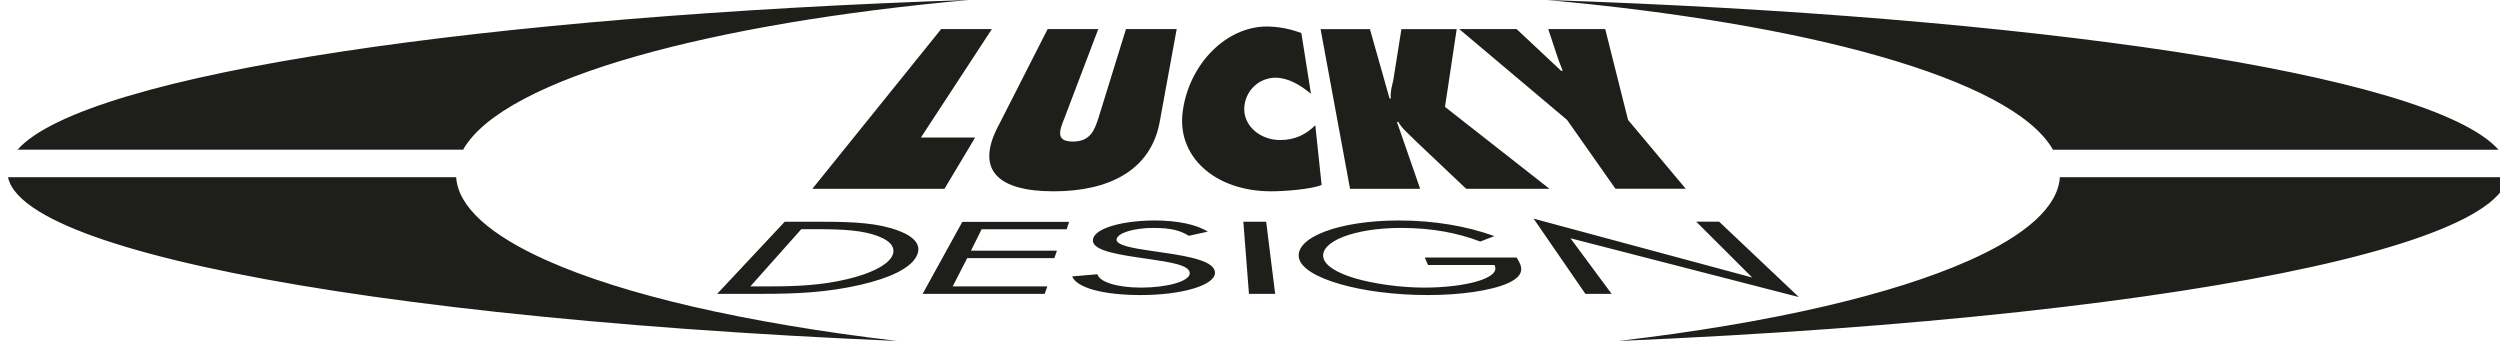 <svg viewBox="0 0 312.06 42.56" xmlns="http://www.w3.org/2000/svg" data-name="Livello 1" id="a">
  <defs>
    <style>
      .b {
        fill: #1e1e1b;
      }
    </style>
  </defs>
  <path d="M101.41,23.57h16.48l3.83-6.4h-6.77l8.86-13.54h-6.33l-16.08,19.94ZM140.55,3.63l-3.44,11.11c-.51,1.56-1.03,2.93-3.2,2.93s-1.67-1.38-1.04-2.93l4.22-11.11h-6.32l-6,11.79c-3.21,5.82-.19,8.46,6.75,8.46s12.03-2.64,13.2-8.46l2.16-11.79h-6.32ZM162.45,4.13c-1.41-.53-2.9-.82-4.32-.82-5.07,0-9.65,4.65-10.48,10.47-.86,5.69,3.95,10.1,11.02,10.1,1.61,0,4.94-.24,6.3-.79l-.79-7.46c-1.13,1.14-2.53,1.85-4.39,1.85-2.43,0-4.5-1.69-4.48-3.89.03-2.17,1.78-3.89,3.9-3.89,1.6,0,3.13.93,4.43,2.01l-1.2-7.59ZM168.54,23.57h8.73l-2.9-8.36h.17c.43.82,1.37,1.56,2.11,2.33l6.37,6.03h10.4l-13.05-10.23,1.46-9.7h-6.9l-1.02,6.4c-.16.71-.39,1.43-.3,2.25h-.16l-2.45-8.65h-6.16l3.68,19.94ZM182.15,3.63l13.46,11.34,6.04,8.59h8.77l-7.2-8.59-2.85-11.34h-7.11l1.1,3.33c.19.61.46,1.24.71,1.88h-.2l-5.56-5.21h-7.16ZM89.52,36.68h5.46c4.6,0,8.25-.18,12.44-1.13,3.77-.88,6.03-2.04,6.86-3.35.84-1.34.22-2.54-2.2-3.43-2.43-.91-5.43-1.09-9.29-1.09h-4.84l-8.43,9ZM93.66,35.75l6.36-7.14h2.11c3.08,0,5.6.14,7.47.87,1.81.68,2.32,1.67,1.63,2.7-.68,1-2.53,1.95-5.37,2.64-3.23.78-6.31.93-9.85.93h-2.35ZM115.15,36.68h15.25l.33-.93h-11.81l1.81-3.53h10.88l.32-.93h-10.73l1.33-2.67h10.62l.3-.93h-13.33l-4.96,9ZM150.76,28.92c-1.35-.88-3.75-1.4-6.61-1.4-3.81,0-7.38.89-7.71,2.29-.31,1.29,2.31,1.83,5.43,2.3l1.65.24c2.53.38,5.05.74,4.99,1.79-.05,1.01-2.95,1.76-6.07,1.76s-5.23-.75-5.45-1.67l-3.16.27c.55,1.4,3.82,2.33,8.55,2.33,5.12,0,9.27-1.21,9.28-2.78,0-1.43-3.01-2.02-6.53-2.53l-1.77-.26c-1.79-.27-4.13-.63-3.98-1.41.16-.82,2.27-1.4,4.58-1.4s3.42.36,4.43.98l2.36-.51ZM158.06,27.68h-2.86l.7,9h3.27l-1.12-9ZM177.85,32.15l.4.93h8.29c.94,1.67-3.73,2.82-8.78,2.82-3.04,0-6.29-.49-8.59-1.15-2.31-.68-3.73-1.59-3.97-2.54-.5-2.03,3.78-3.76,9.71-3.76,3.83,0,7.08.63,9.86,1.7l1.77-.68c-3.46-1.24-7.47-1.95-11.96-1.95-7.38,0-12.95,2.1-12.44,4.68.51,2.53,7.81,4.63,16.1,4.63,4.1,0,7.91-.55,10.03-1.5,2.05-.96,1.85-1.96,1.04-3.18h-11.46ZM197.89,36.68h3.28l-5.14-6.94,28.51,7.34-9.95-9.41h-2.86l6.99,6.97-27.29-7.35,6.46,9.38ZM4.87,26.39c4,2.46,10.97,4.79,20.51,6.9,9.74,2.16,22.11,4.07,36.64,5.65,14.74,1.6,31.6,2.84,49.99,3.62-9.53-1.12-18.13-2.58-25.55-4.29-7.3-1.69-13.42-3.63-18.16-5.74-7.15-3.18-11.12-6.73-11.36-10.41H1c.3,1.45,1.6,2.88,3.87,4.27ZM79.43,7.02c5.55-1.58,11.95-2.98,18.98-4.17,6.94-1.17,14.53-2.13,22.58-2.86-15.06.5-29.33,1.32-42.42,2.39-13.25,1.09-25.37,2.46-35.87,4.05-10.7,1.62-19.79,3.49-26.72,5.56-6.87,2.05-11.65,4.29-13.79,6.69h55.62c2.54-4.48,10.41-8.47,21.62-11.66ZM298.09,12c-6.94-2.06-16.03-3.93-26.72-5.56-10.51-1.59-22.62-2.96-35.87-4.05-13.09-1.08-27.36-1.89-42.42-2.39,8.05.72,15.64,1.69,22.58,2.86,7.03,1.18,13.43,2.58,18.98,4.17,11.21,3.2,19.08,7.18,21.62,11.66h55.62c-2.14-2.4-6.92-4.64-13.79-6.69ZM245.76,32.53c-4.74,2.11-10.86,4.05-18.16,5.74-7.42,1.72-16.01,3.17-25.55,4.29,18.39-.78,35.25-2.02,49.99-3.62,14.52-1.58,26.9-3.49,36.64-5.65,9.54-2.11,16.51-4.44,20.51-6.9,2.27-1.39,3.57-2.82,3.87-4.27h-55.94c-.23,3.68-4.21,7.23-11.36,10.41Z" class="b"></path>
</svg>